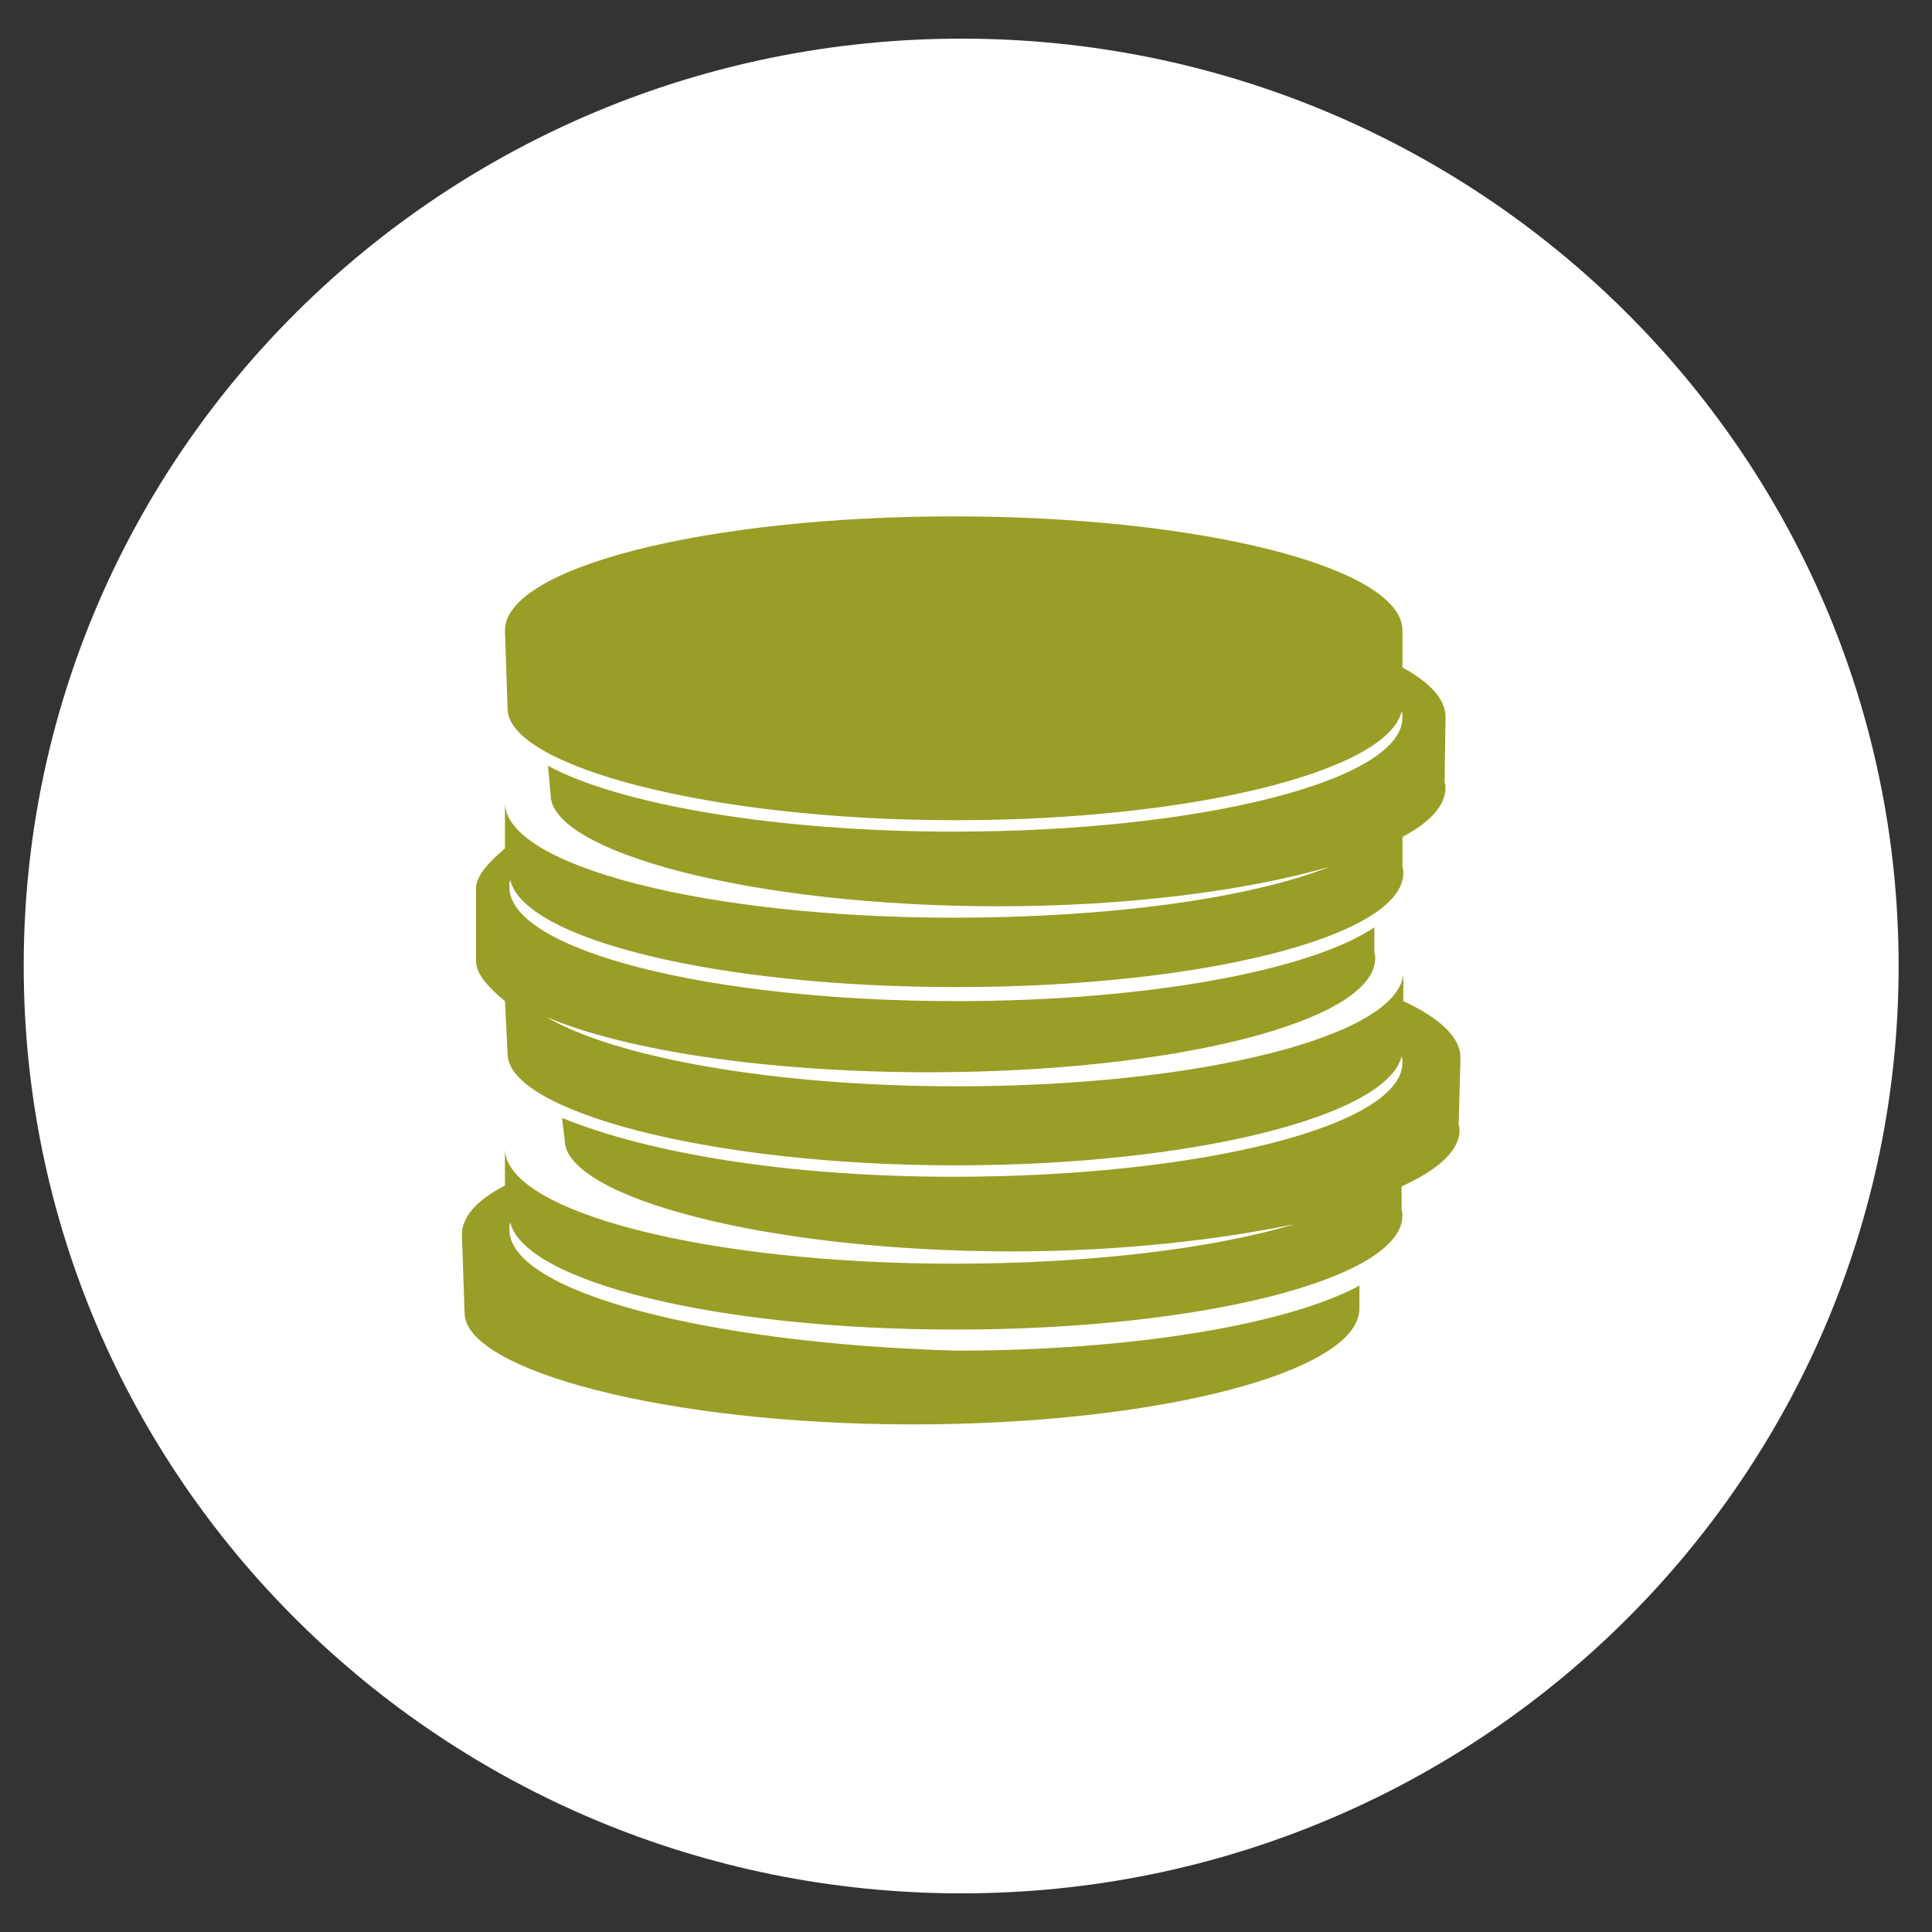 <?xml version="1.0" encoding="utf-8"?>
<!-- Generator: Adobe Illustrator 24.0.0, SVG Export Plug-In . SVG Version: 6.00 Build 0)  -->
<svg version="1.1" id="Laag_1" xmlns="http://www.w3.org/2000/svg" xmlns:xlink="http://www.w3.org/1999/xlink" x="0px" y="0px"
	 viewBox="0 0 220 220" style="enable-background:new 0 0 220 220;" xml:space="preserve">
<rect x="0" y="0" width="220" height="220" fill="#333333" stroke="none"/>
<style type="text/css">
	.st0{display:none;}
	.st1{display:inline;fill:#FFFFFF;}
	.st2{display:inline;fill:#999E27;}
	.st3{display:inline;}
	.st4{fill:#FFFFFF;}
	.st5{fill:#999E27;}
	.st6{clip-path:url(#SVGID_2_);}
	.st7{clip-path:url(#SVGID_4_);}
</style>
<g class="st0">
	<path class="st1" d="M109.5,215.6c58.9,0,106.7-47.3,106.7-105.6S168.4,4.4,109.5,4.4C50.5,4.4,2.7,51.7,2.7,110
		S50.5,215.6,109.5,215.6"/>
	<path class="st2" d="M157.5,176.3c0,0.5-0.4,0.9-0.9,0.9H62.3c-0.5,0-0.9-0.4-0.9-0.9V53.6c0-0.5,0.4-0.9,0.9-0.9h26.2
		c-0.1,0.2-0.2,0.4-0.2,0.6v4.2H87c-0.7,0-1.2,0.6-1.2,1.2v2c0,0.7,0.6,1.2,1.2,1.2h44.9c0.7,0,1.2-0.6,1.2-1.2v-2
		c0-0.7-0.6-1.2-1.2-1.2h-1.4v-4.2c0-0.2-0.1-0.4-0.2-0.6h26.2c0.5,0,0.9,0.4,0.9,0.9V176.3z M156.6,48.4h-34.8v-2.2c0,0,0,0,0-0.1
		h1.4c0.7,0,1.2-0.6,1.2-1.2v-5.2c0-0.7-0.6-1.2-1.2-1.2H95.7c-0.7,0-1.2,0.6-1.2,1.2v5.2c0,0.7,0.6,1.2,1.2,1.2h1.4c0,0,0,0,0,0.1
		v2.2H62.3c-2.9,0-5.2,2.3-5.2,5.2v122.8c0,2.9,2.3,5.2,5.2,5.2h94.3c2.9,0,5.2-2.3,5.2-5.2V53.6C161.8,50.7,159.5,48.4,156.6,48.4"
		/>
	<path class="st2" d="M146.8,81.5H92.6c-0.8,0-1.4,0.6-1.4,1.4v0.7c0,0.8,0.6,1.4,1.4,1.4h54.3c0.8,0,1.4-0.6,1.4-1.4v-0.7
		C148.3,82.1,147.6,81.5,146.8,81.5"/>
	<path class="st2" d="M85,72.1c-1-0.6-2.4-0.2-2.9,0.8l-5.8,10l-1.6-2.8c-0.6-1-1.9-1.4-2.9-0.8c-1,0.6-1.4,1.9-0.8,2.9l3.4,6.1
		c0.4,0.7,1.1,1.1,1.9,1.1h0c0.8,0,1.5-0.4,1.9-1.1L85.8,75C86.3,74,86,72.6,85,72.1"/>
	<path class="st2" d="M146.8,100H92.6c-0.8,0-1.4,0.6-1.4,1.4v0.7c0,0.8,0.6,1.4,1.4,1.4h54.3c0.8,0,1.4-0.6,1.4-1.4v-0.7
		C148.3,100.6,147.6,100,146.8,100"/>
	<path class="st2" d="M85,90.6c-1-0.6-2.4-0.2-2.9,0.8l-5.8,10l-1.6-2.8c-0.6-1-1.9-1.4-2.9-0.8c-1,0.6-1.4,1.9-0.8,2.9l3.4,6.1
		c0.4,0.7,1.1,1.1,1.9,1.1h0c0.8,0,1.5-0.4,1.9-1.1l7.6-13.3C86.3,92.5,86,91.2,85,90.6"/>
	<path class="st2" d="M146.8,118.5H92.6c-0.8,0-1.4,0.6-1.4,1.4v0.7c0,0.8,0.6,1.4,1.4,1.4h54.3c0.8,0,1.4-0.6,1.4-1.4v-0.7
		C148.3,119.2,147.6,118.5,146.8,118.5"/>
	<path class="st2" d="M85,109.1c-1-0.6-2.4-0.2-2.9,0.8l-5.8,10l-1.6-2.8c-0.6-1-1.9-1.4-2.9-0.8c-1,0.6-1.4,1.9-0.8,2.9l3.4,6.1
		c0.4,0.7,1.1,1.1,1.9,1.1h0c0.8,0,1.5-0.4,1.9-1.1l7.6-13.3C86.3,111,86,109.7,85,109.1"/>
	<path class="st2" d="M146.8,137H92.6c-0.8,0-1.4,0.6-1.4,1.4v0.7c0,0.8,0.6,1.4,1.4,1.4h54.3c0.8,0,1.4-0.6,1.4-1.4v-0.7
		C148.3,137.7,147.6,137,146.8,137"/>
	<path class="st2" d="M85,127.6c-1-0.6-2.4-0.2-2.9,0.8l-5.8,10l-1.6-2.8c-0.6-1-1.9-1.4-2.9-0.8c-1,0.6-1.4,1.9-0.8,2.9l3.4,6.1
		c0.4,0.7,1.1,1.1,1.9,1.1h0c0.8,0,1.5-0.4,1.9-1.1l7.6-13.3C86.3,129.5,86,128.2,85,127.6"/>
	<path class="st2" d="M146.8,155.5H92.6c-0.8,0-1.4,0.6-1.4,1.4v0.7c0,0.8,0.6,1.4,1.4,1.4h54.3c0.8,0,1.4-0.6,1.4-1.4V157
		C148.3,156.2,147.6,155.5,146.8,155.5"/>
	<path class="st2" d="M85,146.1c-1-0.6-2.4-0.2-2.9,0.8l-5.8,10l-1.6-2.8c-0.6-1-1.9-1.4-2.9-0.8c-1,0.6-1.4,1.9-0.8,2.9l3.4,6.1
		c0.4,0.7,1.1,1.1,1.9,1.1h0c0.8,0,1.5-0.4,1.9-1.1l7.6-13.3C86.3,148,86,146.7,85,146.1"/>
</g>
<g class="st0">
	<path class="st1" d="M109.5,215.6c58.9,0,106.7-47.3,106.7-105.6S168.4,4.4,109.5,4.4C50.5,4.4,2.7,51.7,2.7,110
		S50.5,215.6,109.5,215.6"/>
	<path class="st2" d="M189.4,43.8c-0.1-0.2-0.4-0.4-0.6-0.4c0,0-0.1,0-0.1,0l-8.1,1.6l2.1-2.1c0.3-0.3,0.3-0.7,0-1l-2.1-2.1
		l-2.1-2.1c-0.1-0.1-0.3-0.2-0.5-0.2c-0.2,0-0.4,0.1-0.5,0.2l-2.1,2.1l1.6-8.1c0.1-0.3-0.1-0.6-0.4-0.8c-0.1-0.1-0.2-0.1-0.3-0.1
		c-0.2,0-0.4,0.1-0.5,0.2l-9.7,9.7c-0.1,0.1-0.1,0.2-0.2,0.3L160,56.9l-51.8,54.3c-0.3,0.3-0.3,0.7,0,1c0.1,0.1,0.3,0.2,0.5,0.2
		c0.2,0,0.4-0.1,0.5-0.2l54.3-51.8l15.8-5.9c0.1,0,0.2-0.1,0.3-0.2l9.7-9.7C189.5,44.4,189.6,44,189.4,43.8"/>
	<path class="st2" d="M148.4,78.7c7.5,9,12.1,20.5,12.1,33.1c0,28.6-23.3,51.9-51.9,51.9c-28.6,0-51.9-23.3-51.9-51.9
		c0-28.6,23.3-51.9,51.9-51.9c12.6,0,24.1,4.6,33.1,12.1l5.9-6.2c-10.5-8.9-24.1-14.4-39-14.4c-33.3,0-60.3,27.1-60.3,60.3
		s27.1,60.3,60.3,60.3c33.3,0,60.3-27.1,60.3-60.3c0-14.9-5.4-28.4-14.4-39L148.4,78.7z"/>
	<path class="st2" d="M136.2,77.7c-7.5-6.1-17.1-9.9-27.6-9.9c-24.2,0-43.9,19.7-43.9,43.9s19.7,43.9,43.9,43.9
		c24.2,0,43.9-19.7,43.9-43.9c0-10.5-3.7-20-9.9-27.6l-6.1,5.8c4.7,6,7.5,13.5,7.5,21.7c0,19.5-15.9,35.4-35.4,35.4
		c-19.5,0-35.4-15.9-35.4-35.4s15.9-35.4,35.4-35.4c8.2,0,15.7,2.8,21.7,7.5L136.2,77.7z"/>
	<path class="st2" d="M108.7,94.5c3.3,0,6.5,1,9.1,2.6l5.9-6.2c-4.2-3.1-9.4-4.9-15-4.9c-14.2,0-25.7,11.6-25.7,25.8
		s11.6,25.7,25.7,25.7c14.2,0,25.8-11.5,25.8-25.7c0-5.6-1.8-10.8-4.9-15l-6.2,5.9c1.7,2.6,2.6,5.8,2.6,9.1
		c0,9.5-7.8,17.3-17.3,17.3c-9.5,0-17.3-7.8-17.3-17.3S99.1,94.5,108.7,94.5"/>
</g>
<g class="st0">
	<path class="st1" d="M109.5,215.6c58.9,0,106.7-47.3,106.7-105.6S168.4,4.4,109.5,4.4C50.5,4.4,2.7,51.7,2.7,110
		S50.5,215.6,109.5,215.6"/>
	<path class="st2" d="M159.2,61c0,35.8,0,71.7,0,107.5c0,2.3-0.4,2.7-2.4,2.7c-24.2,0-48.5,0-72.7,0c-0.3,0-0.7,0-1-0.1
		c-1.1-0.3-2-0.6-2.1-1.9c0-0.3,0-0.7,0-1c0-0.5,0.1-0.9,0.1-1.4c18.4,0,36.7,0,55.1,0c2.6,0,5.2-1.3,5.2-4.5
		c0-34.4,0.3-70.5,0.3-103.3c5,0,9.6,0.1,14.6,0.1c0.2,0,0.8,0,1,0c1.3,0.1,1.8,0.3,1.8,1.7C159.2,61.1,159.2,60.8,159.2,61
		 M62.4,161.5c-0.9,0-1.4-0.2-1.5-1.5l0-54.9c0-15.2-0.6-30.2-0.6-45.4c0.3,0,0.1-0.2,0.4-0.2H65c3.2,0,6.1-2.6,6.1-5.7V49
		c0-0.1-0.2-0.2-0.2-0.3c21.4,0,42.6,0,64,0c0.2,0,0.3,0,0.5,0c1.3,0.1,1.8,0.7,1.8,2.2c0,0.2,0,0.4,0,0.6c0,35.8,0,71.6,0,107.5
		c0,2.3-0.4,2.7-2.4,2.7L62.4,161.5z M163.7,58.7c0-3.2-1.9-5.3-4.7-5.3h-16.2V49c0-3.2-2.4-5.4-5.3-5.4c-23.2,0-46.6,0-69.8,0
		L55.3,55.8c0,16.4-0.1,32.9-0.1,49.3c0,18.7,0,37.4-0.1,56.2c0,3.3,2.2,5.5,4.8,5.5c5.7,0,11.4,0,17.2,0c0,1.3,0,2.7,0,4
		c0,3.3,2.3,5.5,4.8,5.5c25.7,0,51.3,0,77,0c2.6,0,4.8-2.2,4.8-5.4C163.7,133.6,163.7,96.2,163.7,58.7"/>
	<path class="st2" d="M130.8,71.8H80.2c-0.7,0-1.3,1.1-1.3,2c0,0.9,0.6,2,1.3,2h50.5c0.7,0,1.3-1.1,1.3-2
		C132.1,73,131.5,71.8,130.8,71.8"/>
	<path class="st2" d="M130.4,82.1H66.2c-0.9,0-1.7,1.1-1.7,2c0,0.9,0.8,2,1.7,2h64.2c0.9,0,1.7-1.1,1.7-2
		C132.1,83.2,131.3,82.1,130.4,82.1"/>
	<path class="st2" d="M130.4,92.3H66.2c-0.9,0-1.7,1.1-1.7,2c0,0.9,0.8,2,1.7,2h64.2c0.9,0,1.7-1.1,1.7-2
		C132.1,93.4,131.3,92.3,130.4,92.3"/>
	<path class="st2" d="M130.4,102.6H66.2c-0.9,0-1.7,1.1-1.7,2s0.8,2,1.7,2h64.2c0.9,0,1.7-1.1,1.7-2S131.3,102.6,130.4,102.6"/>
	<path class="st2" d="M116.2,123H65.9c-0.7,0-1.3,1.1-1.3,2c0,0.9,0.6,2,1.3,2h50.4c0.7,0,1.3-1.1,1.3-2
		C117.5,124.1,117,123,116.2,123"/>
	<path class="st2" d="M130.4,112.8H66.2c-0.9,0-1.7,1.1-1.7,2c0,0.9,0.8,2,1.7,2h64.2c0.9,0,1.7-1.1,1.7-2
		C132.1,113.9,131.3,112.8,130.4,112.8"/>
</g>
<g class="st0">
	<g class="st3">
		<path class="st4" d="M109.5,215.6c58.9,0,106.7-47.3,106.7-105.6S168.4,4.4,109.5,4.4C50.5,4.4,2.7,51.7,2.7,110
			S50.5,215.6,109.5,215.6"/>
		<path class="st5" d="M155.7,116.1h-6.9h-29.8V97.2h36.6V116.1z M148.8,170.3h-32.4v-49.8h32.4v2.9h0V170.3z M70.1,169.6v-46.3
			v-2.9h32.4v49.8H70.1V169.6z M63.2,97.2h36.6v18.9H70.1h-6.9V97.2z M78.4,76.9c-2.7-3.3-3.6-7.4-2.6-12.4c1.1-5.5,3-6.3,4.4-6.3
			c0.4,0,0.7,0.1,0.9,0.1c4.2,0.8,10.3,5.9,15,12.7c3.9,5.6,6.3,11.3,6.8,15.9C95.7,86,83.8,83.5,78.4,76.9 M126.9,53.1
			c1.9-1.6,4.1-2.4,6.7-2.4c1.1,0,2.3,0.1,3.5,0.4c8.2,1.8,7.9,5.8,7.8,7.3c-0.3,4.6-4.2,10.7-10.3,16.1c-5,4.4-10.9,7.7-16.3,9.2
			C118.4,74.5,119.9,59,126.9,53.1 M124.5,90.2c14.4-5.6,27.9-19.5,28.6-31.3c0.2-3.7-0.7-12.8-14.2-15.8
			c-6.7-1.5-12.7-0.2-17.4,3.8c-5.6,4.8-9.2,13.5-10.6,25.6c-0.4,3.4-0.6,6.6-0.6,9.2c-1.3-5-3.8-10.3-7.4-15.5
			c-6.2-8.9-13.7-14.9-20.2-16c-3.7-0.7-7,0.1-9.6,2.4c-2.5,2.2-4.3,5.6-5.2,10.3c-1.4,7.4,0,13.9,4.3,19.1c3,3.7,7.1,6.3,11.5,8.2
			H55.8v33.1h7.1v54.1H156v-54.1h7.1V90.2H124.5z"/>
	</g>
</g>
<g class="st0">
	<path class="st1" d="M109.5,215.6c58.9,0,106.7-47.3,106.7-105.6S168.4,4.4,109.5,4.4C50.5,4.4,2.7,51.7,2.7,110
		S50.5,215.6,109.5,215.6"/>
	<path class="st2" d="M103.7,134.9l0.4-19.9l24.8-6l0-0.1l19.3-4.6l20-4.9c-1.3,1.6-2.2,3.5-2.5,5.4c-0.7,4.4,1.3,8.6,3.2,11.5
		l1.8,2.2L103.7,134.9z M101,134.6l-52.3-17.7c-4.8-9.3-1.4-17.3-0.1-19.8L83.9,109l0.1,0l17.3,5.9L101,134.6z M176.7,118.6l-3-0.9
		c-1.1-1.2-6.1-6.9-5.2-12.5c0.4-2.9,2.4-5.3,5.8-7.4l2.3-0.5c0.6-0.2,1.1-0.7,1.1-1.4c0-0.6-0.4-1.2-1-1.4L166.4,91l-50.1,17.3
		L51.8,92.6l-6,0.7c0,0-0.1,0-0.1,0c-0.1,0-0.1,0-0.2,0.1c-0.1,0-0.2,0.1-0.3,0.1c-0.1,0-0.1,0.1-0.2,0.1c-0.1,0.1-0.2,0.2-0.2,0.3
		c0,0-0.1,0.1-0.1,0.1c0,0,0,0.1-0.1,0.1c0,0,0,0,0,0c-7.9,14.2-0.2,25,0.2,25.5c0,0,0,0,0.1,0.1c0.1,0.1,0.2,0.2,0.4,0.3
		c0.1,0,0.1,0.1,0.2,0.1c0,0,0.1,0,0.1,0.1l56.6,19.1c0.1,0.1,0.3,0.1,0.5,0.1c0.1,0,0.2,0,0.3,0l73.6-17.9c0.6-0.2,1.1-0.7,1.1-1.4
		C177.7,119.4,177.3,118.8,176.7,118.6"/>
	<path class="st2" d="M50,83.5c1.9-2.9,3.9-7.1,3.2-11.5c-0.3-2-1.2-3.8-2.5-5.4l20,4.9l19.3,4.6l0,0.1l24.8,6l0.4,19.9l-67-16.4
		L50,83.5z M135,76.2L135,76.2l35.2-11.9c1.4,2.5,4.8,10.5-0.1,19.8l-52.3,17.7L117.7,82L135,76.2z M42.2,85.8c-0.6,0.2-1,0.8-1,1.4
		c0,0.6,0.5,1.2,1.1,1.4l73.6,17.9c0.1,0,0.2,0,0.3,0c0.2,0,0.3,0,0.5-0.1l56.6-19.1c0,0,0.1,0,0.1-0.1c0.1,0,0.1-0.1,0.2-0.1
		c0.1-0.1,0.3-0.2,0.4-0.3c0,0,0,0,0.1-0.1c0.3-0.5,8-11.3,0.2-25.5c0,0,0,0,0,0c0,0,0-0.1-0.1-0.1c0,0-0.1-0.1-0.1-0.1
		c-0.1-0.1-0.1-0.2-0.2-0.3c-0.1,0-0.1-0.1-0.2-0.1c-0.1-0.1-0.2-0.1-0.3-0.1c-0.1,0-0.1-0.1-0.2-0.1c0,0-0.1,0-0.1,0L91.4,47.1
		c-0.2,0-0.4,0-0.6,0L42.2,61.7c-0.6,0.2-1,0.8-1,1.4c0,0.6,0.5,1.2,1.1,1.4l2.3,0.6c3.4,2,5.4,4.5,5.8,7.4
		c0.9,5.6-4.1,11.3-5.2,12.5L42.2,85.8z"/>
	<path class="st2" d="M170.2,150.5l-52.3,17.7l-0.2-19.7l17.3-5.9l0.1,0l35.2-11.9C171.6,133.2,175,141.2,170.2,150.5 M48.2,152.1
		l1.8-2.2c1.9-2.9,3.9-7.1,3.2-11.5c-0.3-2-1.2-3.8-2.5-5.4l20,4.9l19.3,4.6l0,0.1l24.8,6l0.4,19.9L48.2,152.1z M174.1,127.7
		c0,0,0-0.1-0.1-0.1c0,0-0.1-0.1-0.1-0.1c-0.1-0.1-0.1-0.2-0.2-0.3c-0.1,0-0.1-0.1-0.2-0.1c-0.1-0.1-0.2-0.1-0.3-0.1
		c-0.1,0-0.1-0.1-0.2-0.1c0,0-0.1,0-0.1,0l-8.1-1.3l-62.4,15.4l-48.5-16.3l-11.9,3.6c-0.6,0.2-1,0.8-1,1.4c0,0.6,0.5,1.2,1.1,1.4
		l2.3,0.5c3.4,2,5.4,4.5,5.8,7.4c0.9,5.6-4.1,11.3-5.2,12.5l-3,0.9c-0.6,0.2-1,0.8-1,1.4s0.5,1.2,1.1,1.4l73.6,17.9
		c0.1,0,0.2,0,0.3,0c0.2,0,0.3,0,0.5-0.1l56.6-19.1c0,0,0.1,0,0.1-0.1c0.1,0,0.1-0.1,0.2-0.1c0.1-0.1,0.3-0.2,0.4-0.3
		c0,0,0,0,0.1-0.1C174.3,152.8,182,141.9,174.1,127.7C174.1,127.7,174.1,127.7,174.1,127.7"/>
</g>
<g>
	<g>
		<path class="st4" d="M109.5,215.6c58.9,0,106.7-47.3,106.7-105.6S168.4,4.4,109.5,4.4C50.5,4.4,2.7,51.7,2.7,110
			S50.5,215.6,109.5,215.6"/>
	</g>
	<g>
		<defs>
			<path id="SVGID_1_" d="M58,130.2L58,130.2c0-0.1,0-0.3,0-0.4C58.1,129.9,58,130,58,130.2 M58.1,129.8
				C58.1,129.7,58.1,129.7,58.1,129.8C58.1,129.7,58.1,129.7,58.1,129.8"/>
		</defs>
		<clipPath id="SVGID_2_">
			<use xlink:href="#SVGID_1_"  style="overflow:visible;"/>
		</clipPath>
		<rect x="58" y="129.7" class="st6" width="0" height="0.5"/>
	</g>
	<g>
		<path class="st5" d="M166.3,120.7c0-0.1,0-0.2,0-0.3c0-2.3-2.4-4.5-6.5-6.4l0-3.1c0,0,0,0,0,0c-0.6,7.1-23.1,12.8-50.8,12.8
			c-21,0-39-3.3-46.8-7.9c8.9,3.8,25.1,6.3,43.5,6.3c28.1,0,50.9-5.8,50.9-13c0-0.2,0-0.4-0.1-0.6l0-2.9c-7.3,4.9-25.8,8.4-47.6,8.4
			c-28.1,0-50.9-5.8-50.9-13c0-0.3,0-0.6,0.1-0.8c1.6,6.8,23.7,12.2,50.8,12.2c28.1,0,50.9-5.8,50.9-13c0-0.2,0-0.4-0.1-0.6l0-3.5
			c3.2-1.7,4.9-3.6,4.9-5.6c0-0.2,0-0.4-0.1-0.6l0.1-7.2c0,0,0,0,0,0c0-0.1,0-0.2,0-0.3c0-2-1.8-3.9-4.9-5.6l0-3.9c0,0,0,0,0,0
			c0-0.1,0-0.2,0-0.3c0-7.2-23-13-51.1-13c-28.1,0-51.1,5.8-51.1,13l0.3,8.9c0,6.5,22.9,12.7,51,12.7c27,0,49.2-5.6,50.8-12.4
			c0.1,0.3,0.1,0.4,0.1,0.7c0,7.2-23,13-51.1,13c-20.3,0-38.1-3.1-46.2-7.5l0.3,3.3c0,6.5,22.9,12.7,51,12.7
			c14.9,0,28.4-1.8,37.7-4.5c-9.1,3.6-25,5.8-42.8,5.8c-28.1,0-51.1-5.9-51.1-13.1v5.2c-1.6,1.4-3.3,3-3.3,4.6v8.2v0
			c0,1.6,1.6,3.2,3.3,4.6l0.3,6c0,6.5,22.9,12.7,51,12.7c27,0,49.1-5.6,50.8-12.4c0.1,0.3,0.1,0.4,0.1,0.7c0,7.2-23,13-51.1,13
			c-19,0-34.8-2.7-44.6-6.7l0.3,2.5c0,6.5,22.9,12.7,51,12.7c12.1,0,23.4-1.3,32.1-3.1c-9.3,2.8-23.4,4.5-38.8,4.5
			c-28.1,0-51.1-5.9-51.1-13.1v4.2c-3.3,1.7-4.9,3.6-4.9,5.6l0.3,8.9c0,6.5,22.9,12.7,51,12.7c28.1,0,50.9-6,50.9-13.2
			c0-0.2,0-0.5,0-0.7l0-1.9c-8.2,4.4-25.7,7.4-45.9,7.4C80.8,153,58,147.2,58,140c0-0.3,0-0.5,0.1-0.8c1.7,6.8,23.7,12.2,50.7,12.2
			c28.1,0,50.9-5.8,50.9-13c0-0.2,0-0.4-0.1-0.6l0-2.7c4.2-1.9,6.6-4.1,6.6-6.4c0-0.2,0-0.4-0.1-0.6L166.3,120.7
			C166.3,120.7,166.3,120.7,166.3,120.7"/>
	</g>
	<g>
		<defs>
			<path id="SVGID_3_" d="M58,91.1L58,91.1c0-0.1,0-0.3,0-0.4C58.1,90.8,58,90.9,58,91.1 M58.1,90.6C58.1,90.6,58.1,90.6,58.1,90.6
				C58.1,90.6,58.1,90.6,58.1,90.6"/>
		</defs>
		<clipPath id="SVGID_4_">
			<use xlink:href="#SVGID_3_"  style="overflow:visible;"/>
		</clipPath>
		<rect x="58" y="90.6" class="st7" width="0" height="0.5"/>
	</g>
</g>
</svg>
